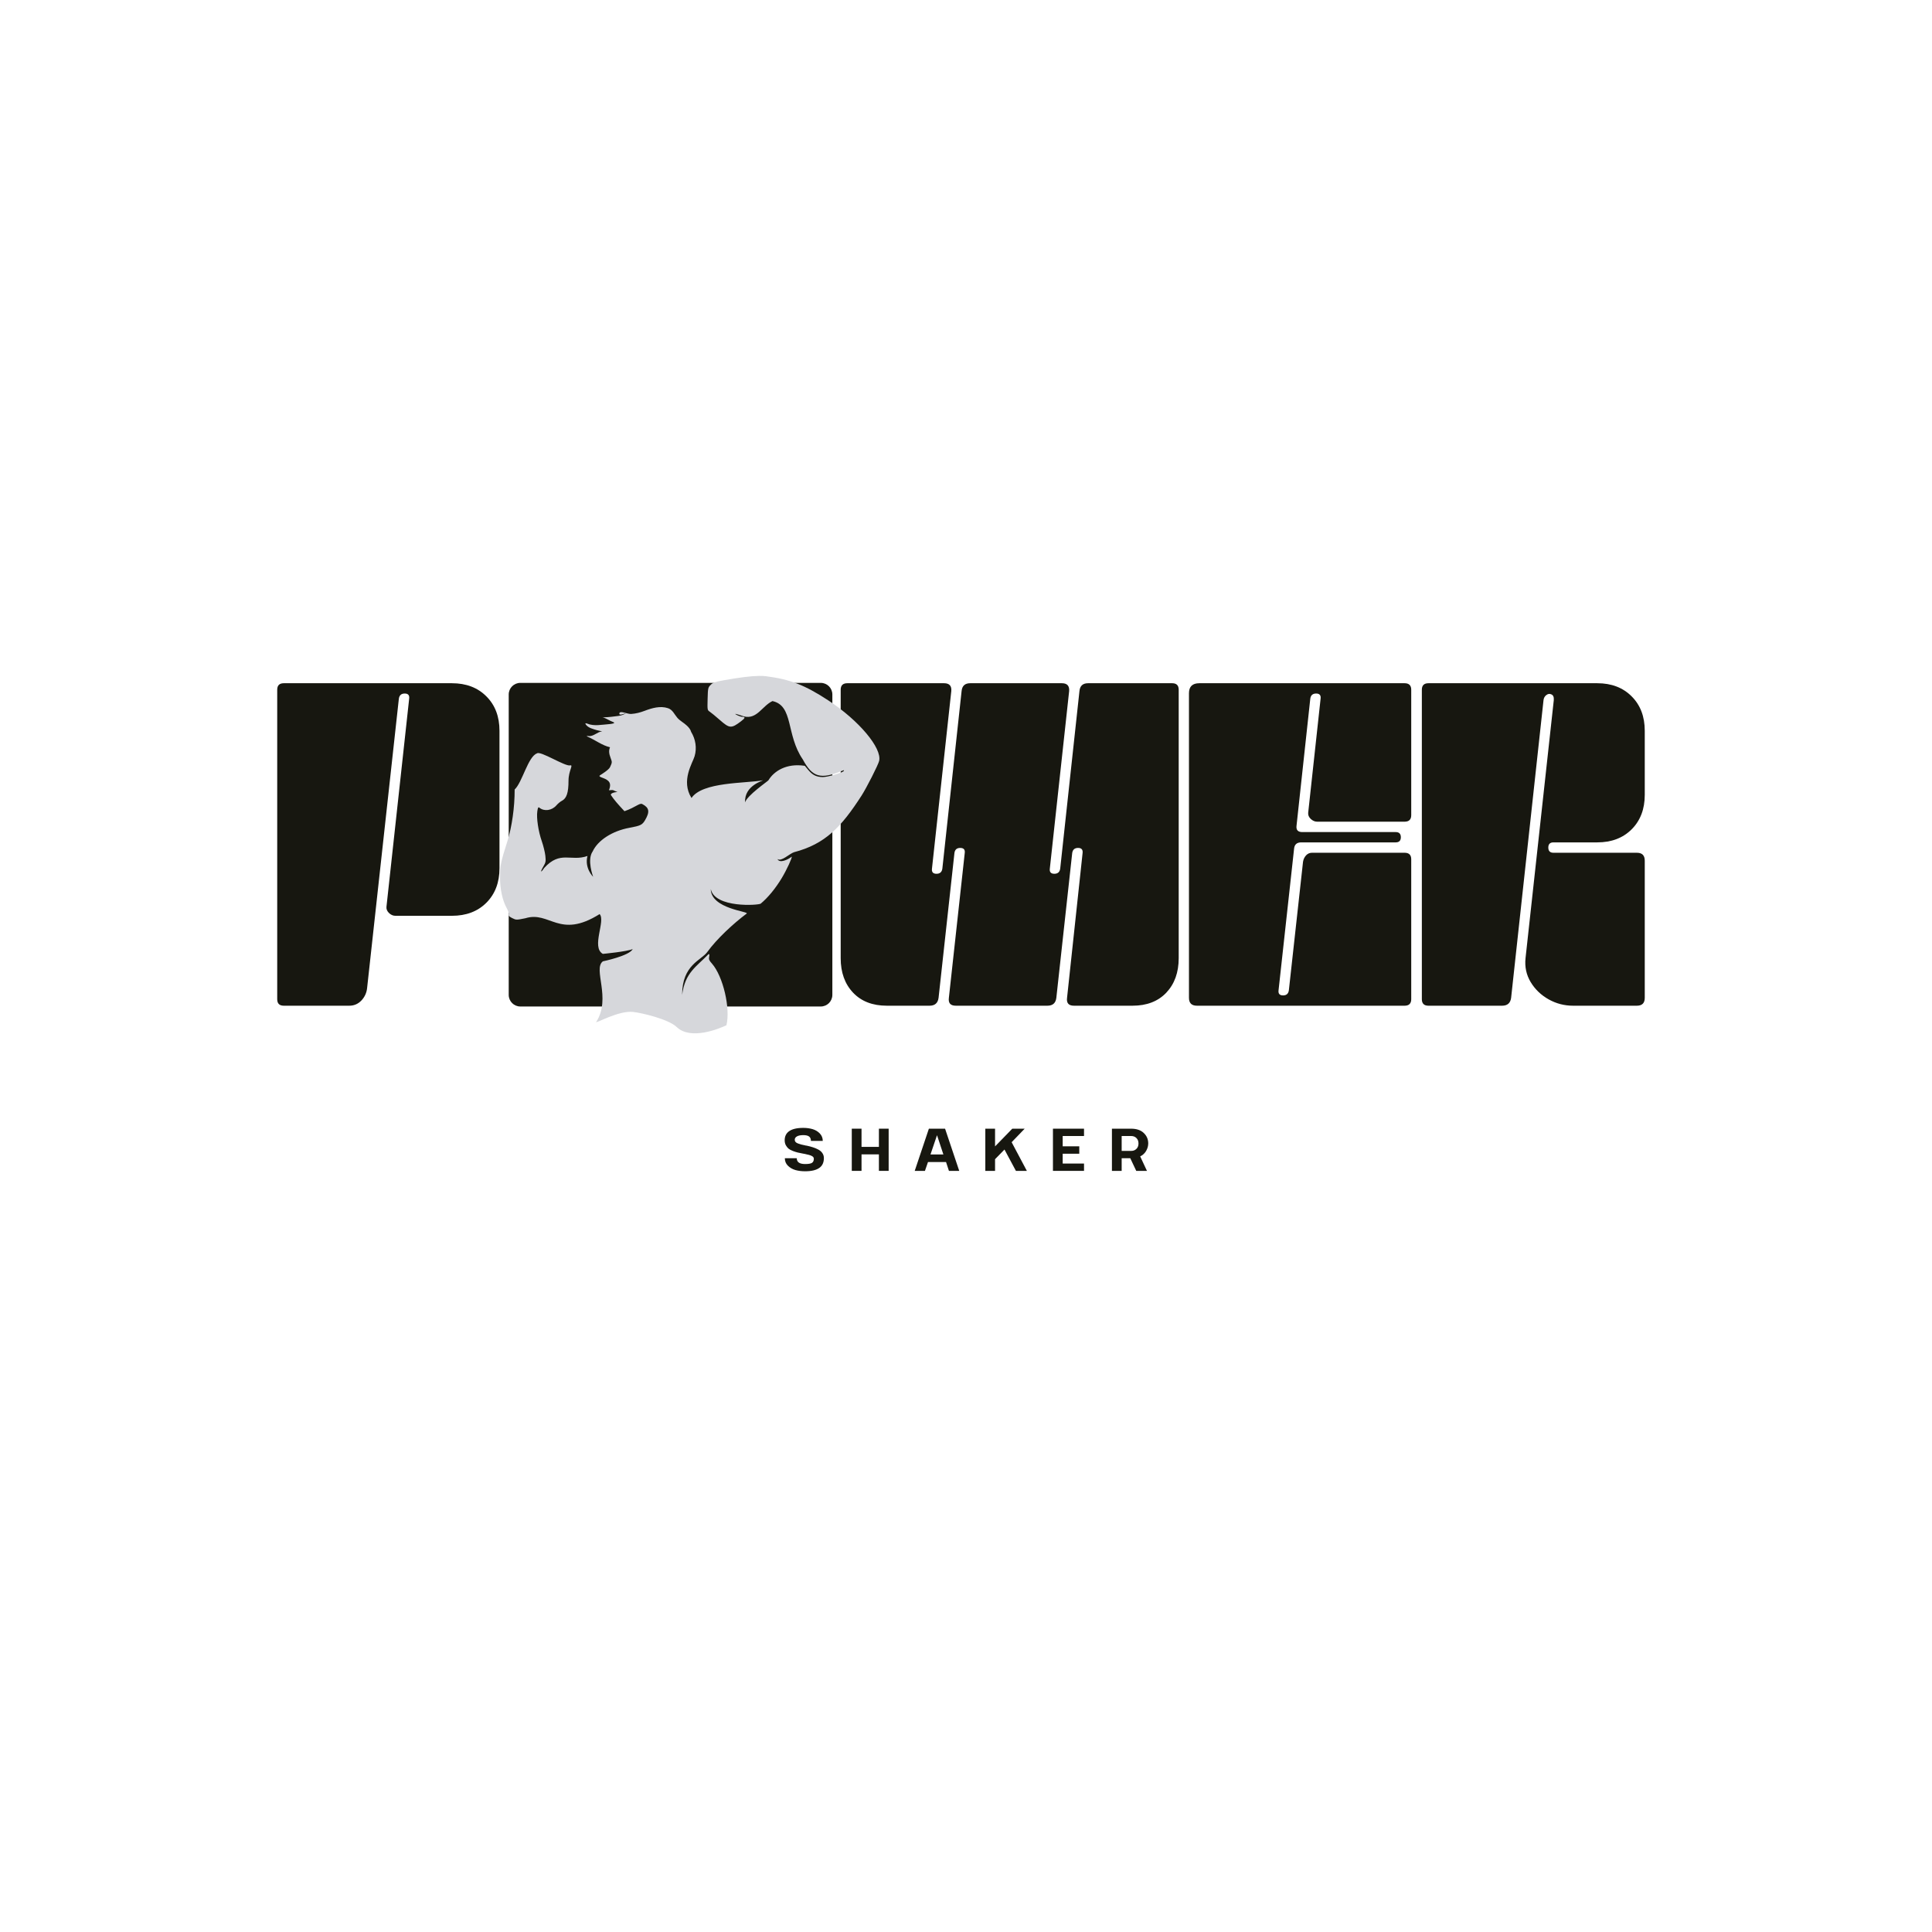 <svg version="1.2" preserveAspectRatio="xMidYMid meet" height="500" viewBox="0 0 375 375" zoomAndPan="magnify" width="500" xmlns:xlink="http://www.w3.org/1999/xlink" xmlns="http://www.w3.org/2000/svg"><defs><clipPath id="02f0599011"><rect height="104" y="0" width="159" x="0"></rect></clipPath><clipPath id="e0916afcef"><rect height="104" y="0" width="47" x="0"></rect></clipPath><clipPath id="0636863142"><path d="M 98.742 132.547 L 161.559 132.547 L 161.559 195.359 L 98.742 195.359 Z M 98.742 132.547"></path></clipPath><clipPath id="41cd7e3b57"><path d="M 100.992 132.547 L 159.309 132.547 C 160.551 132.547 161.559 133.555 161.559 134.797 L 161.559 193.109 C 161.559 194.352 160.551 195.359 159.309 195.359 L 100.992 195.359 C 99.75 195.359 98.742 194.352 98.742 193.109 L 98.742 134.797 C 98.742 133.555 99.75 132.547 100.992 132.547 Z M 100.992 132.547"></path></clipPath><clipPath id="c16c0a796d"><path d="M 0.742 0.547 L 63.559 0.547 L 63.559 63.359 L 0.742 63.359 Z M 0.742 0.547"></path></clipPath><clipPath id="487f0f8329"><path d="M 2.992 0.547 L 61.309 0.547 C 62.551 0.547 63.559 1.555 63.559 2.797 L 63.559 61.109 C 63.559 62.352 62.551 63.359 61.309 63.359 L 2.992 63.359 C 1.75 63.359 0.742 62.352 0.742 61.109 L 0.742 2.797 C 0.742 1.555 1.75 0.547 2.992 0.547 Z M 2.992 0.547"></path></clipPath><clipPath id="b88a8661d2"><rect height="64" y="0" width="64" x="0"></rect></clipPath><clipPath id="1d517b5936"><path d="M 97.066 131.148 L 171 131.148 L 171 201 L 97.066 201 Z M 97.066 131.148"></path></clipPath></defs><g id="0240c6e832"><g transform="matrix(1,0,0,1,162,108)"><g clip-path="url(#02f0599011)"><g style="fill:#171710;fill-opacity:1;"><g transform="translate(0.176, 87.208)"><path d="M 49.016 -62.594 L 65.344 -62.594 C 66.188 -62.594 66.609 -62.172 66.609 -61.328 L 66.609 -9.234 C 66.609 -6.461 65.805 -4.227 64.203 -2.531 C 62.598 -0.844 60.41 0 57.641 0 L 46.281 0 C 45.25 0 44.801 -0.508 44.938 -1.531 L 47.953 -29.625 C 48.035 -30.289 47.742 -30.625 47.078 -30.625 C 46.41 -30.625 46.031 -30.289 45.938 -29.625 L 42.859 -1.531 C 42.734 -0.508 42.156 0 41.125 0 L 23.344 0 C 22.312 0 21.863 -0.508 22 -1.531 L 25.078 -29.625 C 25.172 -30.289 24.879 -30.625 24.203 -30.625 C 23.535 -30.625 23.16 -30.289 23.078 -29.625 L 20 -1.531 C 19.863 -0.508 19.281 0 18.25 0 L 9.969 0 C 7.195 0 5.008 -0.844 3.406 -2.531 C 1.801 -4.227 1 -6.461 1 -9.234 L 1 -61.328 C 1 -62.172 1.426 -62.594 2.281 -62.594 L 21.062 -62.594 C 22.094 -62.594 22.562 -62.082 22.469 -61.062 L 18.719 -26.609 C 18.633 -25.941 18.926 -25.609 19.594 -25.609 C 20.258 -25.609 20.641 -25.941 20.734 -26.609 L 24.469 -61.062 C 24.562 -62.082 25.117 -62.594 26.141 -62.594 L 43.938 -62.594 C 44.957 -62.594 45.426 -62.082 45.344 -61.062 L 41.594 -26.609 C 41.508 -25.941 41.801 -25.609 42.469 -25.609 C 43.133 -25.609 43.516 -25.941 43.609 -26.609 L 47.344 -61.062 C 47.438 -62.082 47.992 -62.594 49.016 -62.594 Z M 49.016 -62.594" style="stroke:none"></path></g></g><g style="fill:#171710;fill-opacity:1;"><g transform="translate(67.778, 87.208)"><path d="M 3.016 -62.594 L 42.859 -62.594 C 43.711 -62.594 44.141 -62.172 44.141 -61.328 L 44.141 -36.984 C 44.141 -36.141 43.711 -35.719 42.859 -35.719 L 25.875 -35.719 C 25.438 -35.719 25.023 -35.895 24.641 -36.25 C 24.266 -36.602 24.098 -37.004 24.141 -37.453 L 26.547 -59.578 C 26.641 -60.254 26.352 -60.594 25.688 -60.594 C 25.008 -60.594 24.629 -60.254 24.547 -59.578 L 21.875 -34.906 C 21.781 -34.102 22.156 -33.703 23 -33.703 L 41.125 -33.703 C 41.789 -33.703 42.125 -33.367 42.125 -32.703 C 42.125 -32.035 41.789 -31.703 41.125 -31.703 L 22.797 -31.703 C 21.953 -31.703 21.488 -31.301 21.406 -30.5 L 18.391 -3.016 C 18.297 -2.336 18.586 -2 19.266 -2 C 19.93 -2 20.305 -2.336 20.391 -3.016 L 23.141 -27.953 C 23.223 -28.441 23.422 -28.852 23.734 -29.188 C 24.047 -29.52 24.426 -29.688 24.875 -29.688 L 42.859 -29.688 C 43.711 -29.688 44.141 -29.266 44.141 -28.422 L 44.141 -1.266 C 44.141 -0.422 43.711 0 42.859 0 L 2.547 0 C 1.516 0 1 -0.508 1 -1.531 L 1 -60.656 C 1 -61.945 1.672 -62.594 3.016 -62.594 Z M 3.016 -62.594" style="stroke:none"></path></g></g><g style="fill:#171710;fill-opacity:1;"><g transform="translate(112.98, 87.208)"><path d="M 26.547 -29.688 L 42.734 -29.688 C 43.754 -29.688 44.266 -29.176 44.266 -28.156 L 44.266 -1.531 C 44.266 -0.508 43.754 0 42.734 0 L 30.359 0 C 28.66 0 27.078 -0.41 25.609 -1.234 C 24.141 -2.055 22.977 -3.172 22.125 -4.578 C 21.281 -5.984 20.945 -7.535 21.125 -9.234 L 26.609 -59.312 C 26.66 -59.938 26.484 -60.316 26.078 -60.453 C 25.766 -60.586 25.453 -60.531 25.141 -60.281 C 24.828 -60.039 24.648 -59.695 24.609 -59.25 L 18.328 -1.531 C 18.191 -0.508 17.609 0 16.578 0 L 2.281 0 C 1.426 0 1 -0.422 1 -1.266 L 1 -61.328 C 1 -62.172 1.426 -62.594 2.281 -62.594 L 35.047 -62.594 C 37.805 -62.594 40.031 -61.742 41.719 -60.047 C 43.414 -58.359 44.266 -56.129 44.266 -53.359 L 44.266 -40.922 C 44.266 -38.16 43.414 -35.93 41.719 -34.234 C 40.031 -32.547 37.805 -31.703 35.047 -31.703 L 26.547 -31.703 C 25.879 -31.703 25.547 -31.367 25.547 -30.703 C 25.547 -30.023 25.879 -29.688 26.547 -29.688 Z M 26.547 -29.688" style="stroke:none"></path></g></g></g></g><g transform="matrix(1,0,0,1,52,108)"><g clip-path="url(#e0916afcef)"><g style="fill:#171710;fill-opacity:1;"><g transform="translate(0.808, 87.208)"><path d="M 2.281 0 C 1.426 0 1 -0.422 1 -1.266 L 1 -61.328 C 1 -62.172 1.426 -62.594 2.281 -62.594 L 34.906 -62.594 C 37.676 -62.594 39.906 -61.742 41.594 -60.047 C 43.289 -58.359 44.141 -56.129 44.141 -53.359 L 44.141 -26.688 C 44.141 -23.914 43.289 -21.68 41.594 -19.984 C 39.906 -18.297 37.676 -17.453 34.906 -17.453 L 23.938 -17.453 C 23.488 -17.453 23.078 -17.629 22.703 -17.984 C 22.328 -18.348 22.16 -18.75 22.203 -19.188 L 26.609 -59.578 C 26.703 -60.254 26.414 -60.594 25.75 -60.594 C 25.082 -60.594 24.703 -60.254 24.609 -59.578 L 18.453 -3.484 C 18.367 -2.547 18.004 -1.727 17.359 -1.031 C 16.711 -0.344 15.922 0 14.984 0 Z M 2.281 0" style="stroke:none"></path></g></g></g></g><g clip-path="url(#0636863142)" clip-rule="nonzero"><g clip-path="url(#41cd7e3b57)" clip-rule="nonzero"><g transform="matrix(1,0,0,1,98,132)"><g clip-path="url(#b88a8661d2)"><g clip-path="url(#c16c0a796d)" clip-rule="nonzero"><g clip-path="url(#487f0f8329)" clip-rule="nonzero"><path d="M 0.742 0.547 L 63.559 0.547 L 63.559 63.359 L 0.742 63.359 Z M 0.742 0.547" style="stroke:none;fill-rule:nonzero;fill:#171710;fill-opacity:1;"></path></g></g></g></g></g></g><g clip-path="url(#1d517b5936)" clip-rule="nonzero"><path d="M 147.344 131.191 C 145.773 131.215 143.539 131.492 140.465 132.043 C 138.789 132.344 138.379 132.488 137.934 132.938 C 137.43 133.449 137.402 133.566 137.348 135.652 C 137.289 137.797 137.297 137.84 137.77 138.145 C 138.031 138.316 138.91 139.039 139.723 139.754 C 141.617 141.418 141.949 141.434 143.852 139.988 C 144.68 139.359 144.723 139.137 144.02 139.121 C 143.664 139.117 142.477 138.578 142.781 138.562 C 142.848 138.559 143.574 138.781 144.395 139.055 C 146.934 139.684 147.922 137.031 149.934 136.078 C 154.07 136.984 152.523 142.602 155.816 147.391 C 157.691 150.895 159.289 151.348 163.547 149.574 C 163.801 149.465 163.871 149.484 163.777 149.637 C 163.566 149.98 160.668 150.828 159.711 150.828 C 158.512 150.828 157.707 150.438 156.906 149.473 L 156.215 148.645 C 152.594 148.094 150.199 149.711 149.148 151.461 C 148.965 151.684 144.992 154.414 144.625 155.734 C 144.422 152.402 148.305 151.496 148.055 151.461 C 144.691 152.074 136.344 151.73 134.219 154.891 C 132.113 151.523 134.441 148.105 134.82 146.785 C 135.297 145.184 135.004 143.453 134.148 142.059 C 134.039 141.59 133.676 141.18 133.328 140.848 C 132.742 140.289 131.988 139.922 131.465 139.316 C 130.906 138.672 130.566 137.766 129.676 137.465 C 128.164 136.953 126.543 137.43 125.117 137.973 C 124.281 138.293 123.414 138.52 122.508 138.578 C 121.742 138.629 120.203 137.785 120.211 138.547 C 120.219 139.012 121.82 138.234 121.375 138.504 C 120.957 138.758 120.527 138.891 119.992 138.965 C 119.074 139.094 118.16 139.203 117.227 139.23 C 117.023 139.234 116.688 139.113 117.105 139.258 C 117.77 139.492 118.301 139.887 118.996 140.141 C 119.684 140.395 118.559 140.523 118.309 140.543 C 116.863 140.648 115.301 141.008 113.961 140.445 C 113.691 140.332 113.5 140.352 113.73 140.66 C 114.227 141.316 115.102 141.488 115.848 141.727 C 116.137 141.82 116.918 141.953 116.871 141.957 C 115.914 142.043 115.207 143.004 114.211 142.863 C 113.938 142.824 113.715 142.844 114.086 143.004 C 115.539 143.633 116.848 144.68 118.402 145.043 C 118.137 145.688 118.188 146.246 118.527 147.137 C 118.832 147.941 118.828 147.996 118.398 148.918 C 118.152 149.438 116.742 150.301 116.496 150.461 C 115.895 150.855 117.422 150.906 118.113 151.625 C 118.621 152.16 118.383 152.914 118.195 153.387 C 119.309 153.258 118.906 153.453 119.859 153.703 C 118.957 153.805 118.418 154.078 118.594 154.34 C 119.16 155.211 119.945 156.105 121.207 157.453 C 123.402 156.688 124.145 155.797 124.66 156.066 C 126.02 156.77 126.164 157.559 125.223 159.164 C 124.664 160.117 124.348 160.273 122.141 160.68 C 118.844 161.289 116.047 163.094 115.039 165.258 C 113.879 166.91 115.129 170.188 115.129 170.188 C 115.129 170.188 113.406 168.516 114.027 166.145 C 110.793 167.289 108.762 165.016 105.613 168.488 C 104.934 169.516 104.816 169.289 105.461 168.191 C 105.93 167.391 105.969 167.191 105.852 166.094 C 105.777 165.426 105.469 164.156 105.16 163.273 C 104.488 161.355 104.102 158.754 104.293 157.477 C 104.402 156.738 104.48 156.598 104.684 156.766 C 105.617 157.543 107.117 157.34 107.996 156.32 C 108.289 155.984 108.762 155.586 109.051 155.441 C 109.98 154.969 110.348 153.863 110.348 151.535 C 110.348 149.57 111.383 148.395 110.652 148.562 C 109.66 148.793 104.852 145.664 104.227 146.234 C 102.496 146.828 101.379 151.863 99.895 153.242 C 99.902 156.734 99.363 160.469 98.48 163.293 C 97.188 167.352 97.051 168.012 97.055 170.289 C 97.055 172.633 97.527 174.793 98.379 176.312 C 98.637 176.777 98.801 177.309 98.742 177.488 C 98.664 177.734 98.844 177.922 99.418 178.203 C 100.188 178.586 100.215 178.586 101.965 178.234 C 106.727 176.754 108.539 182.352 116.383 177.426 C 117.613 178.695 114.699 183.844 117.008 185.148 C 117.008 185.148 121.684 184.715 122.809 184.211 C 122.203 185.52 117.016 186.594 117.016 186.594 C 115.039 188.074 118.676 193.711 115.75 198.32 C 115.73 198.348 115.715 198.371 115.715 198.375 C 115.715 198.664 120.062 196.117 122.875 196.414 C 124.508 196.586 129.734 197.801 131.355 199.355 C 134.074 201.961 139.625 199.66 141 199 C 141.809 195.727 140.355 189.492 138.18 187.02 C 137.641 186.422 137.551 186.199 137.648 185.711 C 137.734 185.289 137.699 185.145 137.527 185.199 C 135.195 187.621 132.957 188.766 132.402 193.102 C 132.398 187.262 136.117 186.406 137.277 184.793 C 139.117 182.238 142.371 179.23 144.93 177.324 C 145.492 176.906 137.996 176.438 137.961 172.559 C 138.734 176.301 147.266 175.719 147.656 175.395 C 149.086 174.195 150.523 172.457 151.754 170.406 C 152.676 168.879 153.812 166.422 153.668 166.277 C 152.961 166.863 151.289 167.637 150.91 166.734 C 151.621 167.324 153.242 165.695 154.113 165.414 C 160.184 163.824 163.277 160.543 167.211 154.453 C 168.191 152.934 170.465 148.457 170.641 147.691 C 171.223 145.203 166.719 139.844 160.781 135.953 C 156.227 132.969 153.359 131.855 148.699 131.258 C 148.316 131.207 147.867 131.184 147.344 131.191 Z M 147.344 131.191" style="stroke:none;fill-rule:nonzero;fill:#d6d7db;fill-opacity:1;"></path></g><g style="fill:#171710;fill-opacity:1;"><g transform="translate(151.807, 227.265)"><path d="M 4.453 0.078 C 3.785 0.078 3.164 0 2.594 -0.156 C 2.02 -0.32 1.531 -0.602 1.125 -1 C 0.727 -1.395 0.531 -1.879 0.531 -2.453 L 2.844 -2.453 C 2.844 -1.703 3.383 -1.328 4.469 -1.328 C 5.102 -1.328 5.539 -1.398 5.781 -1.547 C 6.031 -1.703 6.156 -1.969 6.156 -2.344 C 6.156 -2.438 6.133 -2.52 6.094 -2.594 C 6.062 -2.676 5.992 -2.75 5.891 -2.812 C 5.785 -2.875 5.691 -2.926 5.609 -2.969 C 5.535 -3.008 5.41 -3.051 5.234 -3.094 C 5.055 -3.133 4.922 -3.164 4.828 -3.188 C 4.734 -3.207 4.582 -3.242 4.375 -3.297 C 4.25 -3.316 4.156 -3.332 4.094 -3.344 C 3.645 -3.426 3.289 -3.5 3.031 -3.562 C 2.77 -3.625 2.457 -3.723 2.094 -3.859 C 1.727 -4.004 1.445 -4.156 1.25 -4.312 C 1.051 -4.477 0.875 -4.703 0.719 -4.984 C 0.57 -5.266 0.5 -5.582 0.5 -5.938 C 0.5 -6.664 0.758 -7.234 1.281 -7.641 C 1.883 -8.109 2.828 -8.344 4.109 -8.344 C 4.773 -8.344 5.383 -8.258 5.938 -8.094 C 6.488 -7.926 6.953 -7.645 7.328 -7.25 C 7.703 -6.852 7.891 -6.375 7.891 -5.812 L 5.594 -5.812 C 5.594 -6.207 5.473 -6.492 5.234 -6.672 C 4.992 -6.848 4.625 -6.938 4.125 -6.938 C 3.57 -6.938 3.156 -6.852 2.875 -6.688 C 2.594 -6.531 2.453 -6.312 2.453 -6.031 C 2.453 -5.875 2.504 -5.734 2.609 -5.609 C 2.711 -5.492 2.875 -5.395 3.094 -5.312 C 3.32 -5.227 3.535 -5.16 3.734 -5.109 C 3.93 -5.066 4.191 -5.008 4.516 -4.938 C 4.555 -4.926 4.586 -4.914 4.609 -4.906 C 4.629 -4.906 4.656 -4.906 4.688 -4.906 C 4.727 -4.906 4.758 -4.898 4.781 -4.891 C 5.227 -4.797 5.625 -4.691 5.969 -4.578 C 6.32 -4.473 6.672 -4.328 7.016 -4.141 C 7.359 -3.961 7.625 -3.734 7.812 -3.453 C 8.008 -3.172 8.109 -2.848 8.109 -2.484 C 8.109 -1.672 7.844 -1.055 7.312 -0.641 C 6.695 -0.16 5.742 0.078 4.453 0.078 Z M 4.453 0.078" style="stroke:none"></path></g></g><g style="fill:#171710;fill-opacity:1;"><g transform="translate(164.612, 227.265)"><path d="M 0.719 0 L 0.719 -8.188 L 2.609 -8.188 L 2.609 -4.656 L 5.984 -4.656 L 5.984 -8.188 L 7.875 -8.188 L 7.875 0 L 5.984 0 L 5.984 -3.203 L 2.609 -3.203 L 2.609 0 Z M 0.719 0" style="stroke:none"></path></g></g><g style="fill:#171710;fill-opacity:1;"><g transform="translate(177.39, 227.265)"><path d="M 0.156 0 L 2.906 -8.188 L 6.047 -8.188 L 8.797 0 L 6.797 0 L 6.234 -1.719 L 2.734 -1.719 L 2.141 0 Z M 3.219 -3.188 L 5.719 -3.188 L 4.484 -6.922 Z M 3.219 -3.188" style="stroke:none"></path></g></g><g style="fill:#171710;fill-opacity:1;"><g transform="translate(190.531, 227.265)"><path d="M 0.719 0 L 0.719 -8.188 L 2.609 -8.188 L 2.609 -4.75 L 5.953 -8.188 L 8.359 -8.188 L 5.828 -5.562 L 8.781 0 L 6.656 0 L 4.438 -4.141 L 2.609 -2.266 L 2.609 0 Z M 0.719 0" style="stroke:none"></path></g></g><g style="fill:#171710;fill-opacity:1;"><g transform="translate(203.658, 227.265)"><path d="M 0.719 0 L 0.719 -8.188 L 6.75 -8.188 L 6.75 -6.766 L 2.609 -6.766 L 2.609 -4.766 L 5.828 -4.766 L 5.828 -3.328 L 2.609 -3.328 L 2.609 -1.422 L 6.75 -1.422 L 6.75 0 Z M 0.719 0" style="stroke:none"></path></g></g><g style="fill:#171710;fill-opacity:1;"><g transform="translate(215.106, 227.265)"><path d="M 0.719 0 L 0.719 -8.188 L 4.422 -8.188 C 5.492 -8.188 6.316 -7.91 6.891 -7.359 C 7.473 -6.805 7.766 -6.129 7.766 -5.328 C 7.766 -4.836 7.629 -4.352 7.359 -3.875 C 7.086 -3.406 6.703 -3.051 6.203 -2.812 L 7.516 0 L 5.438 0 L 4.281 -2.453 L 2.609 -2.453 L 2.609 0 Z M 2.609 -3.875 L 4.453 -3.875 C 4.867 -3.875 5.207 -4.004 5.469 -4.266 C 5.738 -4.523 5.875 -4.875 5.875 -5.312 C 5.875 -5.758 5.738 -6.113 5.469 -6.375 C 5.207 -6.633 4.867 -6.766 4.453 -6.766 L 2.609 -6.766 Z M 2.609 -3.875" style="stroke:none"></path></g></g></g></svg>